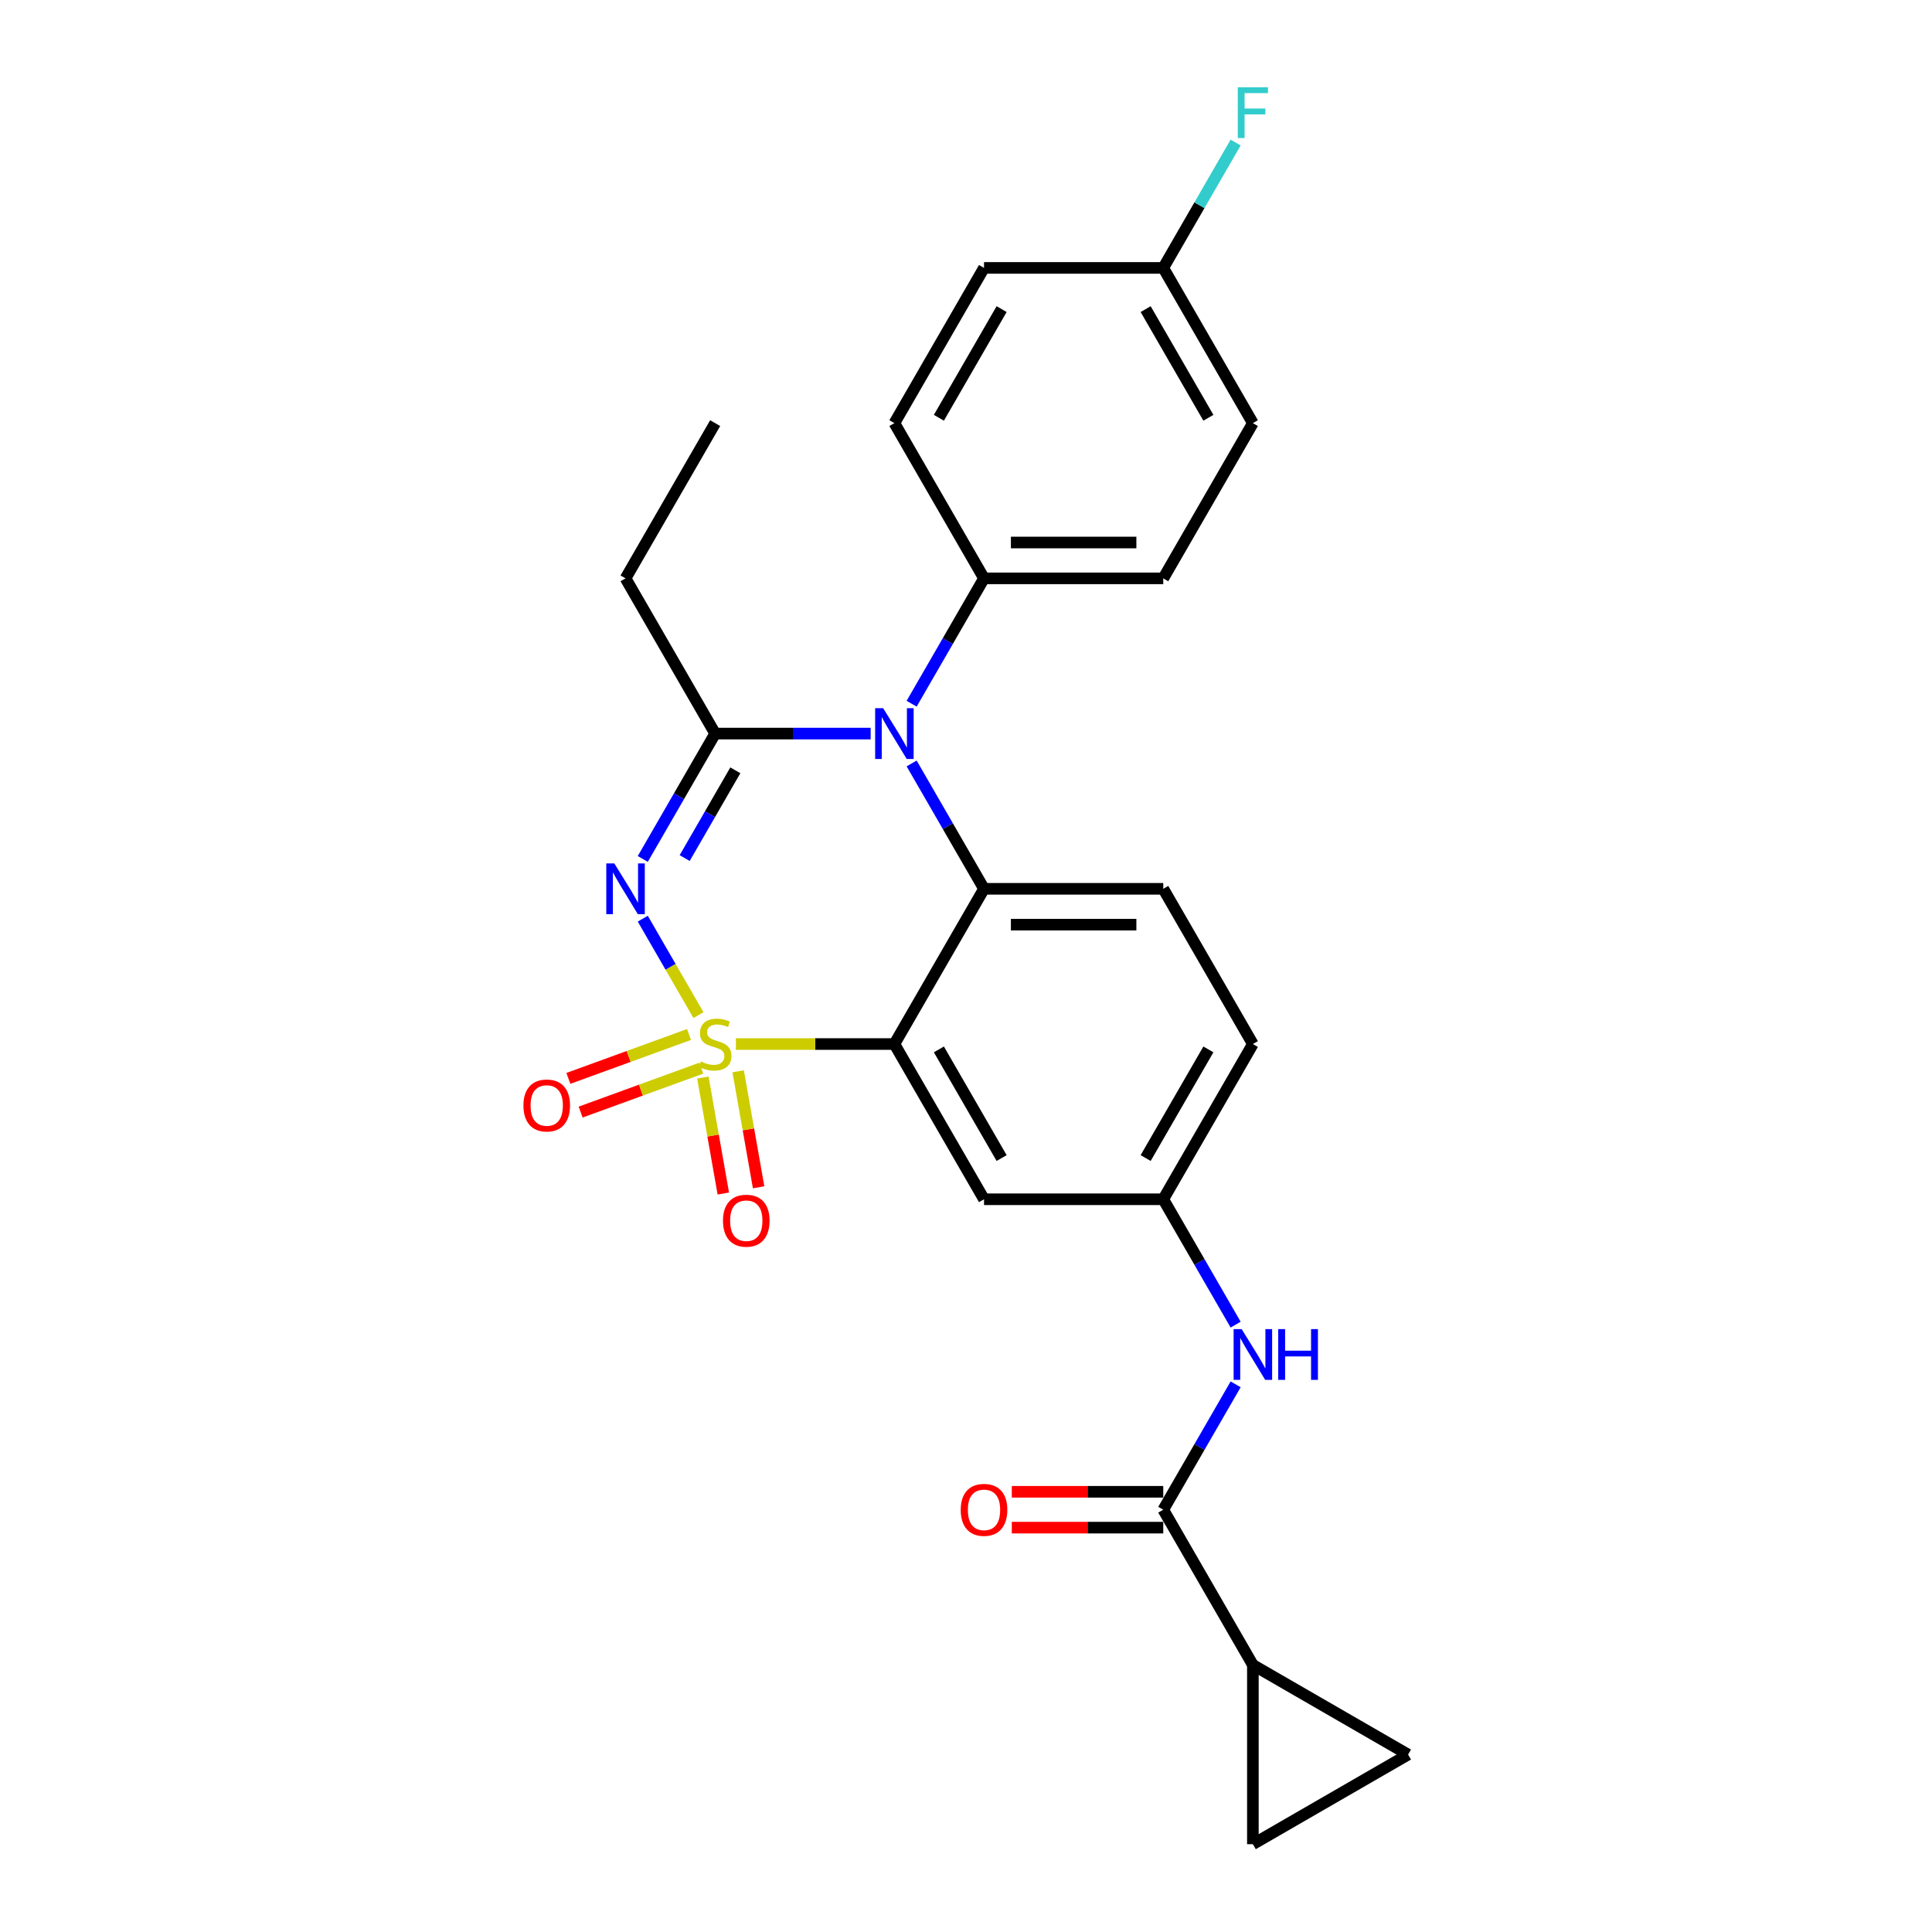 <?xml version='1.0' encoding='iso-8859-1'?>
<svg version='1.1' baseProfile='full'
              xmlns='http://www.w3.org/2000/svg'
                      xmlns:rdkit='http://www.rdkit.org/xml'
                      xmlns:xlink='http://www.w3.org/1999/xlink'
                  xml:space='preserve'
width='1000px' height='1000px' viewBox='0 0 1000 1000'>
<!-- END OF HEADER -->
<rect style='opacity:1.0;fill:#FFFFFF;stroke:none' width='1000' height='1000' x='0' y='0'> </rect>
<path class='bond-0' d='M 648.486,861.771 L 602.099,781.427' style='fill:none;fill-rule:evenodd;stroke:#000000;stroke-width:6px;stroke-linecap:butt;stroke-linejoin:miter;stroke-opacity:1' />
<path class='bond-1' d='M 648.486,861.771 L 728.831,908.158' style='fill:none;fill-rule:evenodd;stroke:#000000;stroke-width:6px;stroke-linecap:butt;stroke-linejoin:miter;stroke-opacity:1' />
<path class='bond-2' d='M 648.486,861.771 L 648.486,954.545' style='fill:none;fill-rule:evenodd;stroke:#000000;stroke-width:6px;stroke-linecap:butt;stroke-linejoin:miter;stroke-opacity:1' />
<path class='bond-3' d='M 639.563,685.626 L 620.831,653.182' style='fill:none;fill-rule:evenodd;stroke:#0000FF;stroke-width:6px;stroke-linecap:butt;stroke-linejoin:miter;stroke-opacity:1' />
<path class='bond-3' d='M 620.831,653.182 L 602.099,620.737' style='fill:none;fill-rule:evenodd;stroke:#000000;stroke-width:6px;stroke-linecap:butt;stroke-linejoin:miter;stroke-opacity:1' />
<path class='bond-4' d='M 639.563,716.538 L 620.831,748.982' style='fill:none;fill-rule:evenodd;stroke:#0000FF;stroke-width:6px;stroke-linecap:butt;stroke-linejoin:miter;stroke-opacity:1' />
<path class='bond-4' d='M 620.831,748.982 L 602.099,781.427' style='fill:none;fill-rule:evenodd;stroke:#000000;stroke-width:6px;stroke-linecap:butt;stroke-linejoin:miter;stroke-opacity:1' />
<path class='bond-5' d='M 602.099,772.149 L 562.902,772.149' style='fill:none;fill-rule:evenodd;stroke:#000000;stroke-width:6px;stroke-linecap:butt;stroke-linejoin:miter;stroke-opacity:1' />
<path class='bond-5' d='M 562.902,772.149 L 523.705,772.149' style='fill:none;fill-rule:evenodd;stroke:#FF0000;stroke-width:6px;stroke-linecap:butt;stroke-linejoin:miter;stroke-opacity:1' />
<path class='bond-5' d='M 602.099,790.704 L 562.902,790.704' style='fill:none;fill-rule:evenodd;stroke:#000000;stroke-width:6px;stroke-linecap:butt;stroke-linejoin:miter;stroke-opacity:1' />
<path class='bond-5' d='M 562.902,790.704 L 523.705,790.704' style='fill:none;fill-rule:evenodd;stroke:#FF0000;stroke-width:6px;stroke-linecap:butt;stroke-linejoin:miter;stroke-opacity:1' />
<path class='bond-6' d='M 728.831,908.158 L 648.486,954.545' style='fill:none;fill-rule:evenodd;stroke:#000000;stroke-width:6px;stroke-linecap:butt;stroke-linejoin:miter;stroke-opacity:1' />
<path class='bond-7' d='M 648.486,540.393 L 602.099,620.737' style='fill:none;fill-rule:evenodd;stroke:#000000;stroke-width:6px;stroke-linecap:butt;stroke-linejoin:miter;stroke-opacity:1' />
<path class='bond-7' d='M 625.459,543.167 L 592.988,599.408' style='fill:none;fill-rule:evenodd;stroke:#000000;stroke-width:6px;stroke-linecap:butt;stroke-linejoin:miter;stroke-opacity:1' />
<path class='bond-8' d='M 648.486,540.393 L 602.099,460.048' style='fill:none;fill-rule:evenodd;stroke:#000000;stroke-width:6px;stroke-linecap:butt;stroke-linejoin:miter;stroke-opacity:1' />
<path class='bond-9' d='M 602.099,620.737 L 509.325,620.737' style='fill:none;fill-rule:evenodd;stroke:#000000;stroke-width:6px;stroke-linecap:butt;stroke-linejoin:miter;stroke-opacity:1' />
<path class='bond-10' d='M 509.325,620.737 L 462.938,540.393' style='fill:none;fill-rule:evenodd;stroke:#000000;stroke-width:6px;stroke-linecap:butt;stroke-linejoin:miter;stroke-opacity:1' />
<path class='bond-10' d='M 518.436,599.408 L 485.965,543.167' style='fill:none;fill-rule:evenodd;stroke:#000000;stroke-width:6px;stroke-linecap:butt;stroke-linejoin:miter;stroke-opacity:1' />
<path class='bond-11' d='M 462.938,540.393 L 509.325,460.048' style='fill:none;fill-rule:evenodd;stroke:#000000;stroke-width:6px;stroke-linecap:butt;stroke-linejoin:miter;stroke-opacity:1' />
<path class='bond-12' d='M 462.938,540.393 L 421.923,540.393' style='fill:none;fill-rule:evenodd;stroke:#000000;stroke-width:6px;stroke-linecap:butt;stroke-linejoin:miter;stroke-opacity:1' />
<path class='bond-12' d='M 421.923,540.393 L 380.907,540.393' style='fill:none;fill-rule:evenodd;stroke:#CCCC00;stroke-width:6px;stroke-linecap:butt;stroke-linejoin:miter;stroke-opacity:1' />
<path class='bond-13' d='M 509.325,460.048 L 602.099,460.048' style='fill:none;fill-rule:evenodd;stroke:#000000;stroke-width:6px;stroke-linecap:butt;stroke-linejoin:miter;stroke-opacity:1' />
<path class='bond-13' d='M 523.241,478.603 L 588.183,478.603' style='fill:none;fill-rule:evenodd;stroke:#000000;stroke-width:6px;stroke-linecap:butt;stroke-linejoin:miter;stroke-opacity:1' />
<path class='bond-14' d='M 509.325,460.048 L 490.593,427.604' style='fill:none;fill-rule:evenodd;stroke:#000000;stroke-width:6px;stroke-linecap:butt;stroke-linejoin:miter;stroke-opacity:1' />
<path class='bond-14' d='M 490.593,427.604 L 471.862,395.16' style='fill:none;fill-rule:evenodd;stroke:#0000FF;stroke-width:6px;stroke-linecap:butt;stroke-linejoin:miter;stroke-opacity:1' />
<path class='bond-15' d='M 471.862,364.247 L 490.593,331.803' style='fill:none;fill-rule:evenodd;stroke:#0000FF;stroke-width:6px;stroke-linecap:butt;stroke-linejoin:miter;stroke-opacity:1' />
<path class='bond-15' d='M 490.593,331.803 L 509.325,299.359' style='fill:none;fill-rule:evenodd;stroke:#000000;stroke-width:6px;stroke-linecap:butt;stroke-linejoin:miter;stroke-opacity:1' />
<path class='bond-16' d='M 450.655,379.703 L 410.409,379.703' style='fill:none;fill-rule:evenodd;stroke:#0000FF;stroke-width:6px;stroke-linecap:butt;stroke-linejoin:miter;stroke-opacity:1' />
<path class='bond-16' d='M 410.409,379.703 L 370.164,379.703' style='fill:none;fill-rule:evenodd;stroke:#000000;stroke-width:6px;stroke-linecap:butt;stroke-linejoin:miter;stroke-opacity:1' />
<path class='bond-17' d='M 392.659,614.542 L 387.366,584.526' style='fill:none;fill-rule:evenodd;stroke:#FF0000;stroke-width:6px;stroke-linecap:butt;stroke-linejoin:miter;stroke-opacity:1' />
<path class='bond-17' d='M 387.366,584.526 L 382.074,554.51' style='fill:none;fill-rule:evenodd;stroke:#CCCC00;stroke-width:6px;stroke-linecap:butt;stroke-linejoin:miter;stroke-opacity:1' />
<path class='bond-17' d='M 374.386,617.764 L 369.094,587.748' style='fill:none;fill-rule:evenodd;stroke:#FF0000;stroke-width:6px;stroke-linecap:butt;stroke-linejoin:miter;stroke-opacity:1' />
<path class='bond-17' d='M 369.094,587.748 L 363.801,557.732' style='fill:none;fill-rule:evenodd;stroke:#CCCC00;stroke-width:6px;stroke-linecap:butt;stroke-linejoin:miter;stroke-opacity:1' />
<path class='bond-18' d='M 300.538,575.607 L 331.757,564.244' style='fill:none;fill-rule:evenodd;stroke:#FF0000;stroke-width:6px;stroke-linecap:butt;stroke-linejoin:miter;stroke-opacity:1' />
<path class='bond-18' d='M 331.757,564.244 L 362.976,552.882' style='fill:none;fill-rule:evenodd;stroke:#CCCC00;stroke-width:6px;stroke-linecap:butt;stroke-linejoin:miter;stroke-opacity:1' />
<path class='bond-18' d='M 294.192,558.172 L 325.411,546.809' style='fill:none;fill-rule:evenodd;stroke:#FF0000;stroke-width:6px;stroke-linecap:butt;stroke-linejoin:miter;stroke-opacity:1' />
<path class='bond-18' d='M 325.411,546.809 L 356.63,535.446' style='fill:none;fill-rule:evenodd;stroke:#CCCC00;stroke-width:6px;stroke-linecap:butt;stroke-linejoin:miter;stroke-opacity:1' />
<path class='bond-19' d='M 370.164,379.703 L 351.432,412.148' style='fill:none;fill-rule:evenodd;stroke:#000000;stroke-width:6px;stroke-linecap:butt;stroke-linejoin:miter;stroke-opacity:1' />
<path class='bond-19' d='M 351.432,412.148 L 332.701,444.592' style='fill:none;fill-rule:evenodd;stroke:#0000FF;stroke-width:6px;stroke-linecap:butt;stroke-linejoin:miter;stroke-opacity:1' />
<path class='bond-19' d='M 380.613,398.714 L 367.501,421.425' style='fill:none;fill-rule:evenodd;stroke:#000000;stroke-width:6px;stroke-linecap:butt;stroke-linejoin:miter;stroke-opacity:1' />
<path class='bond-19' d='M 367.501,421.425 L 354.389,444.136' style='fill:none;fill-rule:evenodd;stroke:#0000FF;stroke-width:6px;stroke-linecap:butt;stroke-linejoin:miter;stroke-opacity:1' />
<path class='bond-20' d='M 370.164,379.703 L 323.777,299.359' style='fill:none;fill-rule:evenodd;stroke:#000000;stroke-width:6px;stroke-linecap:butt;stroke-linejoin:miter;stroke-opacity:1' />
<path class='bond-21' d='M 332.701,475.504 L 347.11,500.462' style='fill:none;fill-rule:evenodd;stroke:#0000FF;stroke-width:6px;stroke-linecap:butt;stroke-linejoin:miter;stroke-opacity:1' />
<path class='bond-21' d='M 347.11,500.462 L 361.519,525.42' style='fill:none;fill-rule:evenodd;stroke:#CCCC00;stroke-width:6px;stroke-linecap:butt;stroke-linejoin:miter;stroke-opacity:1' />
<path class='bond-22' d='M 323.777,299.359 L 370.164,219.014' style='fill:none;fill-rule:evenodd;stroke:#000000;stroke-width:6px;stroke-linecap:butt;stroke-linejoin:miter;stroke-opacity:1' />
<path class='bond-23' d='M 509.325,299.359 L 462.938,219.014' style='fill:none;fill-rule:evenodd;stroke:#000000;stroke-width:6px;stroke-linecap:butt;stroke-linejoin:miter;stroke-opacity:1' />
<path class='bond-24' d='M 509.325,299.359 L 602.099,299.359' style='fill:none;fill-rule:evenodd;stroke:#000000;stroke-width:6px;stroke-linecap:butt;stroke-linejoin:miter;stroke-opacity:1' />
<path class='bond-24' d='M 523.241,280.804 L 588.183,280.804' style='fill:none;fill-rule:evenodd;stroke:#000000;stroke-width:6px;stroke-linecap:butt;stroke-linejoin:miter;stroke-opacity:1' />
<path class='bond-25' d='M 602.099,138.669 L 648.486,219.014' style='fill:none;fill-rule:evenodd;stroke:#000000;stroke-width:6px;stroke-linecap:butt;stroke-linejoin:miter;stroke-opacity:1' />
<path class='bond-25' d='M 592.988,159.999 L 625.459,216.24' style='fill:none;fill-rule:evenodd;stroke:#000000;stroke-width:6px;stroke-linecap:butt;stroke-linejoin:miter;stroke-opacity:1' />
<path class='bond-26' d='M 602.099,138.669 L 620.831,106.225' style='fill:none;fill-rule:evenodd;stroke:#000000;stroke-width:6px;stroke-linecap:butt;stroke-linejoin:miter;stroke-opacity:1' />
<path class='bond-26' d='M 620.831,106.225 L 639.563,73.781' style='fill:none;fill-rule:evenodd;stroke:#33CCCC;stroke-width:6px;stroke-linecap:butt;stroke-linejoin:miter;stroke-opacity:1' />
<path class='bond-27' d='M 602.099,138.669 L 509.325,138.669' style='fill:none;fill-rule:evenodd;stroke:#000000;stroke-width:6px;stroke-linecap:butt;stroke-linejoin:miter;stroke-opacity:1' />
<path class='bond-28' d='M 462.938,219.014 L 509.325,138.669' style='fill:none;fill-rule:evenodd;stroke:#000000;stroke-width:6px;stroke-linecap:butt;stroke-linejoin:miter;stroke-opacity:1' />
<path class='bond-28' d='M 485.965,216.24 L 518.436,159.999' style='fill:none;fill-rule:evenodd;stroke:#000000;stroke-width:6px;stroke-linecap:butt;stroke-linejoin:miter;stroke-opacity:1' />
<path class='bond-29' d='M 602.099,299.359 L 648.486,219.014' style='fill:none;fill-rule:evenodd;stroke:#000000;stroke-width:6px;stroke-linecap:butt;stroke-linejoin:miter;stroke-opacity:1' />
<path  class='atom-1' d='M 642.679 687.945
L 651.288 701.861
Q 652.141 703.234, 653.515 705.721
Q 654.888 708.207, 654.962 708.356
L 654.962 687.945
L 658.45 687.945
L 658.45 714.219
L 654.85 714.219
L 645.61 699.004
Q 644.534 697.223, 643.384 695.182
Q 642.27 693.141, 641.936 692.51
L 641.936 714.219
L 638.522 714.219
L 638.522 687.945
L 642.679 687.945
' fill='#0000FF'/>
<path  class='atom-1' d='M 661.604 687.945
L 665.167 687.945
L 665.167 699.115
L 678.601 699.115
L 678.601 687.945
L 682.163 687.945
L 682.163 714.219
L 678.601 714.219
L 678.601 702.084
L 665.167 702.084
L 665.167 714.219
L 661.604 714.219
L 661.604 687.945
' fill='#0000FF'/>
<path  class='atom-10' d='M 457.13 366.567
L 465.74 380.483
Q 466.593 381.856, 467.966 384.342
Q 469.34 386.828, 469.414 386.977
L 469.414 366.567
L 472.902 366.567
L 472.902 392.84
L 469.302 392.84
L 460.062 377.625
Q 458.986 375.844, 457.836 373.803
Q 456.722 371.762, 456.388 371.131
L 456.388 392.84
L 452.974 392.84
L 452.974 366.567
L 457.13 366.567
' fill='#0000FF'/>
<path  class='atom-11' d='M 374.213 631.832
Q 374.213 625.523, 377.331 621.998
Q 380.448 618.472, 386.274 618.472
Q 392.1 618.472, 395.218 621.998
Q 398.335 625.523, 398.335 631.832
Q 398.335 638.214, 395.18 641.851
Q 392.026 645.451, 386.274 645.451
Q 380.485 645.451, 377.331 641.851
Q 374.213 638.252, 374.213 631.832
M 386.274 642.482
Q 390.282 642.482, 392.434 639.81
Q 394.624 637.101, 394.624 631.832
Q 394.624 626.673, 392.434 624.076
Q 390.282 621.441, 386.274 621.441
Q 382.266 621.441, 380.077 624.039
Q 377.924 626.636, 377.924 631.832
Q 377.924 637.138, 380.077 639.81
Q 382.266 642.482, 386.274 642.482
' fill='#FF0000'/>
<path  class='atom-12' d='M 270.924 572.198
Q 270.924 565.889, 274.042 562.364
Q 277.159 558.838, 282.985 558.838
Q 288.811 558.838, 291.928 562.364
Q 295.046 565.889, 295.046 572.198
Q 295.046 578.58, 291.891 582.217
Q 288.737 585.817, 282.985 585.817
Q 277.196 585.817, 274.042 582.217
Q 270.924 578.618, 270.924 572.198
M 282.985 582.848
Q 286.993 582.848, 289.145 580.176
Q 291.335 577.467, 291.335 572.198
Q 291.335 567.039, 289.145 564.442
Q 286.993 561.807, 282.985 561.807
Q 278.977 561.807, 276.788 564.405
Q 274.635 567.002, 274.635 572.198
Q 274.635 577.504, 276.788 580.176
Q 278.977 582.848, 282.985 582.848
' fill='#FF0000'/>
<path  class='atom-14' d='M 317.969 446.911
L 326.579 460.827
Q 327.432 462.2, 328.805 464.687
Q 330.178 467.173, 330.253 467.322
L 330.253 446.911
L 333.741 446.911
L 333.741 473.185
L 330.141 473.185
L 320.901 457.97
Q 319.825 456.189, 318.674 454.148
Q 317.561 452.107, 317.227 451.476
L 317.227 473.185
L 313.813 473.185
L 313.813 446.911
L 317.969 446.911
' fill='#0000FF'/>
<path  class='atom-15' d='M 362.742 549.41
Q 363.039 549.522, 364.264 550.041
Q 365.488 550.561, 366.824 550.895
Q 368.197 551.192, 369.533 551.192
Q 372.02 551.192, 373.467 550.004
Q 374.914 548.78, 374.914 546.664
Q 374.914 545.217, 374.172 544.326
Q 373.467 543.436, 372.354 542.953
Q 371.24 542.471, 369.385 541.914
Q 367.047 541.209, 365.637 540.541
Q 364.264 539.873, 363.262 538.463
Q 362.297 537.053, 362.297 534.678
Q 362.297 531.375, 364.523 529.334
Q 366.787 527.293, 371.24 527.293
Q 374.283 527.293, 377.734 528.74
L 376.881 531.598
Q 373.727 530.299, 371.352 530.299
Q 368.791 530.299, 367.381 531.375
Q 365.971 532.414, 366.008 534.233
Q 366.008 535.643, 366.713 536.496
Q 367.455 537.35, 368.494 537.832
Q 369.57 538.315, 371.352 538.871
Q 373.727 539.613, 375.137 540.356
Q 376.547 541.098, 377.549 542.619
Q 378.588 544.104, 378.588 546.664
Q 378.588 550.301, 376.139 552.268
Q 373.727 554.198, 369.682 554.198
Q 367.344 554.198, 365.562 553.678
Q 363.818 553.196, 361.74 552.342
L 362.742 549.41
' fill='#CCCC00'/>
<path  class='atom-20' d='M 640.675 45.188
L 656.298 45.188
L 656.298 48.194
L 644.2 48.194
L 644.2 56.172
L 654.962 56.172
L 654.962 59.215
L 644.2 59.215
L 644.2 71.462
L 640.675 71.462
L 640.675 45.188
' fill='#33CCCC'/>
<path  class='atom-26' d='M 497.265 781.501
Q 497.265 775.192, 500.382 771.667
Q 503.499 768.142, 509.325 768.142
Q 515.151 768.142, 518.269 771.667
Q 521.386 775.192, 521.386 781.501
Q 521.386 787.884, 518.231 791.521
Q 515.077 795.12, 509.325 795.12
Q 503.536 795.12, 500.382 791.521
Q 497.265 787.921, 497.265 781.501
M 509.325 792.151
Q 513.333 792.151, 515.485 789.48
Q 517.675 786.771, 517.675 781.501
Q 517.675 776.343, 515.485 773.745
Q 513.333 771.11, 509.325 771.11
Q 505.317 771.11, 503.128 773.708
Q 500.975 776.306, 500.975 781.501
Q 500.975 786.808, 503.128 789.48
Q 505.317 792.151, 509.325 792.151
' fill='#FF0000'/>
</svg>
